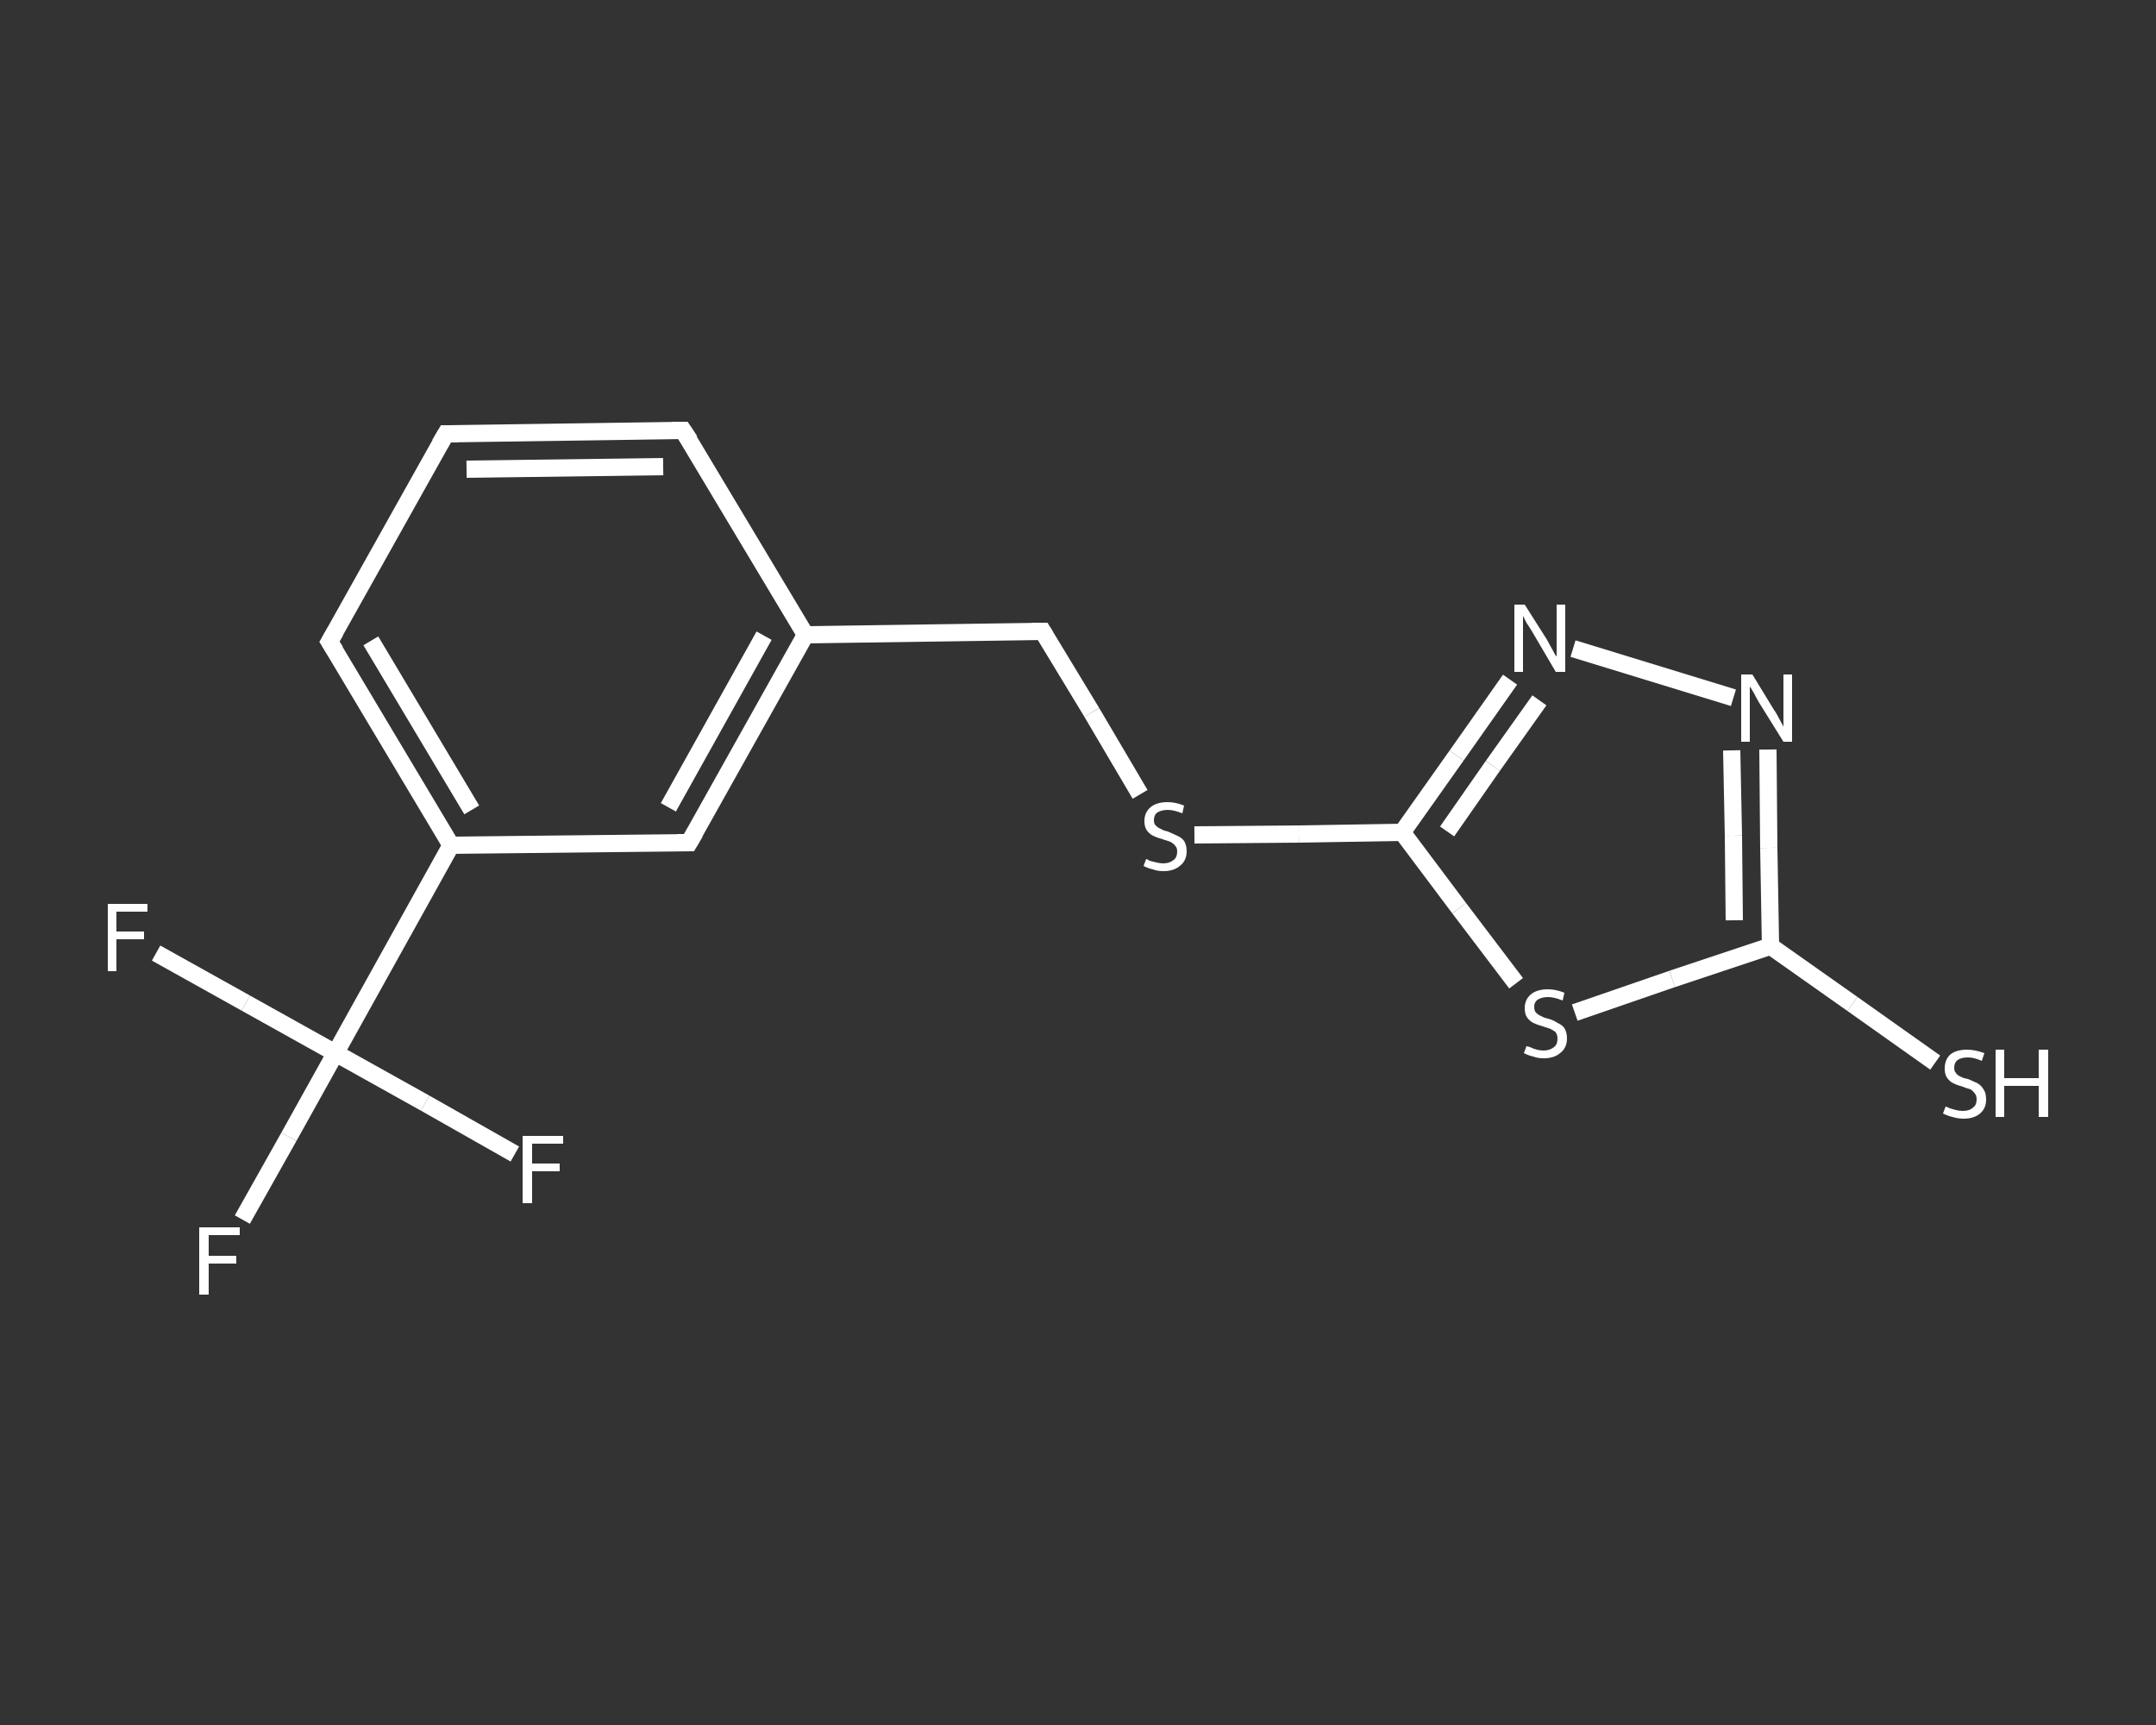 <?xml version='1.0' encoding='iso-8859-1'?>
<svg version='1.1' baseProfile='full'
              xmlns='http://www.w3.org/2000/svg'
                      xmlns:rdkit='http://www.rdkit.org/xml'
                      xmlns:xlink='http://www.w3.org/1999/xlink'
                  xml:space='preserve'
width='250px' height='200px' viewBox='0 0 250 200'>
<rect x="0" y="0" width="250" height="200" fill="#333333" stroke="none"/>
<!-- END OF HEADER -->
<rect style='opacity:1.0;fill:transparent;stroke:none' width='250.0' height='200.0' x='0.0' y='0.0'> </rect>
<path class='bond-0 atom-0 atom-1' d='M 28.1,141.4 L 33.5,131.8' style='fill:none;fill-rule:evenodd;stroke:#FFFFFF;stroke-width:2.0px;stroke-linecap:butt;stroke-linejoin:miter;stroke-opacity:1' />
<path class='bond-0 atom-0 atom-1' d='M 33.5,131.8 L 38.9,122.1' style='fill:none;fill-rule:evenodd;stroke:#FFFFFF;stroke-width:2.0px;stroke-linecap:butt;stroke-linejoin:miter;stroke-opacity:1' />
<path class='bond-1 atom-1 atom-2' d='M 38.9,122.1 L 28.5,116.3' style='fill:none;fill-rule:evenodd;stroke:#FFFFFF;stroke-width:2.0px;stroke-linecap:butt;stroke-linejoin:miter;stroke-opacity:1' />
<path class='bond-1 atom-1 atom-2' d='M 28.5,116.3 L 18.1,110.5' style='fill:none;fill-rule:evenodd;stroke:#FFFFFF;stroke-width:2.0px;stroke-linecap:butt;stroke-linejoin:miter;stroke-opacity:1' />
<path class='bond-2 atom-1 atom-3' d='M 38.9,122.1 L 49.3,127.9' style='fill:none;fill-rule:evenodd;stroke:#FFFFFF;stroke-width:2.0px;stroke-linecap:butt;stroke-linejoin:miter;stroke-opacity:1' />
<path class='bond-2 atom-1 atom-3' d='M 49.3,127.9 L 59.7,133.8' style='fill:none;fill-rule:evenodd;stroke:#FFFFFF;stroke-width:2.0px;stroke-linecap:butt;stroke-linejoin:miter;stroke-opacity:1' />
<path class='bond-3 atom-1 atom-4' d='M 38.9,122.1 L 52.3,98.0' style='fill:none;fill-rule:evenodd;stroke:#FFFFFF;stroke-width:2.0px;stroke-linecap:butt;stroke-linejoin:miter;stroke-opacity:1' />
<path class='bond-4 atom-4 atom-5' d='M 52.3,98.0 L 38.2,74.4' style='fill:none;fill-rule:evenodd;stroke:#FFFFFF;stroke-width:2.0px;stroke-linecap:butt;stroke-linejoin:miter;stroke-opacity:1' />
<path class='bond-4 atom-4 atom-5' d='M 54.7,93.9 L 43.0,74.3' style='fill:none;fill-rule:evenodd;stroke:#FFFFFF;stroke-width:2.0px;stroke-linecap:butt;stroke-linejoin:miter;stroke-opacity:1' />
<path class='bond-5 atom-5 atom-6' d='M 38.2,74.4 L 51.7,50.3' style='fill:none;fill-rule:evenodd;stroke:#FFFFFF;stroke-width:2.0px;stroke-linecap:butt;stroke-linejoin:miter;stroke-opacity:1' />
<path class='bond-6 atom-6 atom-7' d='M 51.7,50.3 L 79.2,49.9' style='fill:none;fill-rule:evenodd;stroke:#FFFFFF;stroke-width:2.0px;stroke-linecap:butt;stroke-linejoin:miter;stroke-opacity:1' />
<path class='bond-6 atom-6 atom-7' d='M 54.1,54.4 L 76.9,54.1' style='fill:none;fill-rule:evenodd;stroke:#FFFFFF;stroke-width:2.0px;stroke-linecap:butt;stroke-linejoin:miter;stroke-opacity:1' />
<path class='bond-7 atom-7 atom-8' d='M 79.2,49.9 L 93.4,73.6' style='fill:none;fill-rule:evenodd;stroke:#FFFFFF;stroke-width:2.0px;stroke-linecap:butt;stroke-linejoin:miter;stroke-opacity:1' />
<path class='bond-8 atom-8 atom-9' d='M 93.4,73.6 L 120.9,73.2' style='fill:none;fill-rule:evenodd;stroke:#FFFFFF;stroke-width:2.0px;stroke-linecap:butt;stroke-linejoin:miter;stroke-opacity:1' />
<path class='bond-9 atom-9 atom-10' d='M 120.9,73.2 L 126.6,82.6' style='fill:none;fill-rule:evenodd;stroke:#FFFFFF;stroke-width:2.0px;stroke-linecap:butt;stroke-linejoin:miter;stroke-opacity:1' />
<path class='bond-9 atom-9 atom-10' d='M 126.6,82.6 L 132.2,92.1' style='fill:none;fill-rule:evenodd;stroke:#FFFFFF;stroke-width:2.0px;stroke-linecap:butt;stroke-linejoin:miter;stroke-opacity:1' />
<path class='bond-10 atom-10 atom-11' d='M 138.5,96.8 L 150.6,96.7' style='fill:none;fill-rule:evenodd;stroke:#FFFFFF;stroke-width:2.0px;stroke-linecap:butt;stroke-linejoin:miter;stroke-opacity:1' />
<path class='bond-10 atom-10 atom-11' d='M 150.6,96.7 L 162.6,96.5' style='fill:none;fill-rule:evenodd;stroke:#FFFFFF;stroke-width:2.0px;stroke-linecap:butt;stroke-linejoin:miter;stroke-opacity:1' />
<path class='bond-11 atom-11 atom-12' d='M 162.6,96.5 L 168.9,87.6' style='fill:none;fill-rule:evenodd;stroke:#FFFFFF;stroke-width:2.0px;stroke-linecap:butt;stroke-linejoin:miter;stroke-opacity:1' />
<path class='bond-11 atom-11 atom-12' d='M 168.9,87.6 L 175.1,78.8' style='fill:none;fill-rule:evenodd;stroke:#FFFFFF;stroke-width:2.0px;stroke-linecap:butt;stroke-linejoin:miter;stroke-opacity:1' />
<path class='bond-11 atom-11 atom-12' d='M 167.8,96.4 L 173.1,88.8' style='fill:none;fill-rule:evenodd;stroke:#FFFFFF;stroke-width:2.0px;stroke-linecap:butt;stroke-linejoin:miter;stroke-opacity:1' />
<path class='bond-11 atom-11 atom-12' d='M 173.1,88.8 L 178.5,81.2' style='fill:none;fill-rule:evenodd;stroke:#FFFFFF;stroke-width:2.0px;stroke-linecap:butt;stroke-linejoin:miter;stroke-opacity:1' />
<path class='bond-12 atom-12 atom-13' d='M 182.4,75.2 L 201.0,80.9' style='fill:none;fill-rule:evenodd;stroke:#FFFFFF;stroke-width:2.0px;stroke-linecap:butt;stroke-linejoin:miter;stroke-opacity:1' />
<path class='bond-13 atom-13 atom-14' d='M 205.0,86.9 L 205.1,98.3' style='fill:none;fill-rule:evenodd;stroke:#FFFFFF;stroke-width:2.0px;stroke-linecap:butt;stroke-linejoin:miter;stroke-opacity:1' />
<path class='bond-13 atom-13 atom-14' d='M 205.1,98.3 L 205.3,109.7' style='fill:none;fill-rule:evenodd;stroke:#FFFFFF;stroke-width:2.0px;stroke-linecap:butt;stroke-linejoin:miter;stroke-opacity:1' />
<path class='bond-13 atom-13 atom-14' d='M 200.8,87.0 L 201.0,96.9' style='fill:none;fill-rule:evenodd;stroke:#FFFFFF;stroke-width:2.0px;stroke-linecap:butt;stroke-linejoin:miter;stroke-opacity:1' />
<path class='bond-13 atom-13 atom-14' d='M 201.0,96.9 L 201.1,106.7' style='fill:none;fill-rule:evenodd;stroke:#FFFFFF;stroke-width:2.0px;stroke-linecap:butt;stroke-linejoin:miter;stroke-opacity:1' />
<path class='bond-14 atom-14 atom-15' d='M 205.3,109.7 L 214.8,116.4' style='fill:none;fill-rule:evenodd;stroke:#FFFFFF;stroke-width:2.0px;stroke-linecap:butt;stroke-linejoin:miter;stroke-opacity:1' />
<path class='bond-14 atom-14 atom-15' d='M 214.8,116.4 L 224.4,123.2' style='fill:none;fill-rule:evenodd;stroke:#FFFFFF;stroke-width:2.0px;stroke-linecap:butt;stroke-linejoin:miter;stroke-opacity:1' />
<path class='bond-15 atom-14 atom-16' d='M 205.3,109.7 L 193.9,113.5' style='fill:none;fill-rule:evenodd;stroke:#FFFFFF;stroke-width:2.0px;stroke-linecap:butt;stroke-linejoin:miter;stroke-opacity:1' />
<path class='bond-15 atom-14 atom-16' d='M 193.9,113.5 L 182.6,117.4' style='fill:none;fill-rule:evenodd;stroke:#FFFFFF;stroke-width:2.0px;stroke-linecap:butt;stroke-linejoin:miter;stroke-opacity:1' />
<path class='bond-16 atom-8 atom-17' d='M 93.4,73.6 L 79.9,97.7' style='fill:none;fill-rule:evenodd;stroke:#FFFFFF;stroke-width:2.0px;stroke-linecap:butt;stroke-linejoin:miter;stroke-opacity:1' />
<path class='bond-16 atom-8 atom-17' d='M 88.6,73.7 L 77.5,93.6' style='fill:none;fill-rule:evenodd;stroke:#FFFFFF;stroke-width:2.0px;stroke-linecap:butt;stroke-linejoin:miter;stroke-opacity:1' />
<path class='bond-17 atom-17 atom-4' d='M 79.9,97.7 L 52.3,98.0' style='fill:none;fill-rule:evenodd;stroke:#FFFFFF;stroke-width:2.0px;stroke-linecap:butt;stroke-linejoin:miter;stroke-opacity:1' />
<path class='bond-18 atom-16 atom-11' d='M 175.8,114.0 L 169.2,105.3' style='fill:none;fill-rule:evenodd;stroke:#FFFFFF;stroke-width:2.0px;stroke-linecap:butt;stroke-linejoin:miter;stroke-opacity:1' />
<path class='bond-18 atom-16 atom-11' d='M 169.2,105.3 L 162.6,96.5' style='fill:none;fill-rule:evenodd;stroke:#FFFFFF;stroke-width:2.0px;stroke-linecap:butt;stroke-linejoin:miter;stroke-opacity:1' />
<path d='M 38.9,75.5 L 38.2,74.4 L 38.9,73.2' style='fill:none;stroke:#FFFFFF;stroke-width:2.0px;stroke-linecap:butt;stroke-linejoin:miter;stroke-opacity:1;' />
<path d='M 51.0,51.5 L 51.7,50.3 L 53.1,50.3' style='fill:none;stroke:#FFFFFF;stroke-width:2.0px;stroke-linecap:butt;stroke-linejoin:miter;stroke-opacity:1;' />
<path d='M 77.9,49.9 L 79.2,49.9 L 80.0,51.1' style='fill:none;stroke:#FFFFFF;stroke-width:2.0px;stroke-linecap:butt;stroke-linejoin:miter;stroke-opacity:1;' />
<path d='M 119.6,73.2 L 120.9,73.2 L 121.2,73.7' style='fill:none;stroke:#FFFFFF;stroke-width:2.0px;stroke-linecap:butt;stroke-linejoin:miter;stroke-opacity:1;' />
<path d='M 80.6,96.5 L 79.9,97.7 L 78.5,97.7' style='fill:none;stroke:#FFFFFF;stroke-width:2.0px;stroke-linecap:butt;stroke-linejoin:miter;stroke-opacity:1;' />
<path class='atom-0' d='M 23.1 142.3
L 27.8 142.3
L 27.8 143.2
L 24.2 143.2
L 24.2 145.6
L 27.4 145.6
L 27.4 146.5
L 24.2 146.5
L 24.2 150.1
L 23.1 150.1
L 23.1 142.3
' fill='#FFFFFF'/>
<path class='atom-2' d='M 12.5 104.8
L 17.1 104.8
L 17.1 105.7
L 13.5 105.7
L 13.5 108.0
L 16.7 108.0
L 16.7 108.9
L 13.5 108.9
L 13.5 112.6
L 12.5 112.6
L 12.5 104.8
' fill='#FFFFFF'/>
<path class='atom-3' d='M 60.6 131.7
L 65.3 131.7
L 65.3 132.6
L 61.7 132.6
L 61.7 134.9
L 64.9 134.9
L 64.9 135.8
L 61.7 135.8
L 61.7 139.5
L 60.6 139.5
L 60.6 131.7
' fill='#FFFFFF'/>
<path class='atom-10' d='M 132.9 99.6
Q 133.0 99.6, 133.3 99.8
Q 133.7 99.9, 134.1 100.0
Q 134.5 100.1, 134.9 100.1
Q 135.6 100.1, 136.1 99.7
Q 136.5 99.4, 136.5 98.7
Q 136.5 98.3, 136.3 98.1
Q 136.1 97.8, 135.7 97.6
Q 135.4 97.5, 134.8 97.3
Q 134.1 97.1, 133.7 96.9
Q 133.3 96.7, 133.0 96.3
Q 132.7 95.9, 132.7 95.2
Q 132.7 94.2, 133.4 93.6
Q 134.1 93.0, 135.4 93.0
Q 136.3 93.0, 137.3 93.4
L 137.1 94.3
Q 136.1 93.9, 135.4 93.9
Q 134.7 93.9, 134.2 94.2
Q 133.8 94.5, 133.8 95.1
Q 133.8 95.5, 134.0 95.7
Q 134.3 96.0, 134.6 96.1
Q 134.9 96.3, 135.4 96.4
Q 136.1 96.7, 136.5 96.9
Q 137.0 97.1, 137.3 97.5
Q 137.6 98.0, 137.6 98.7
Q 137.6 99.8, 136.8 100.4
Q 136.1 101.0, 134.9 101.0
Q 134.2 101.0, 133.7 100.8
Q 133.2 100.7, 132.6 100.4
L 132.9 99.6
' fill='#FFFFFF'/>
<path class='atom-12' d='M 176.8 70.1
L 179.4 74.2
Q 179.6 74.6, 180.0 75.3
Q 180.4 76.1, 180.5 76.1
L 180.5 70.1
L 181.5 70.1
L 181.5 77.9
L 180.4 77.9
L 177.7 73.3
Q 177.4 72.8, 177.0 72.2
Q 176.7 71.6, 176.6 71.4
L 176.6 77.9
L 175.6 77.9
L 175.6 70.1
L 176.8 70.1
' fill='#FFFFFF'/>
<path class='atom-13' d='M 203.2 78.2
L 205.7 82.3
Q 206.0 82.7, 206.4 83.5
Q 206.8 84.2, 206.8 84.3
L 206.8 78.2
L 207.8 78.2
L 207.8 86.0
L 206.8 86.0
L 204.0 81.5
Q 203.7 81.0, 203.4 80.4
Q 203.0 79.7, 202.9 79.6
L 202.9 86.0
L 201.9 86.0
L 201.9 78.2
L 203.2 78.2
' fill='#FFFFFF'/>
<path class='atom-15' d='M 225.6 128.3
Q 225.7 128.3, 226.1 128.5
Q 226.4 128.6, 226.8 128.7
Q 227.2 128.8, 227.6 128.8
Q 228.4 128.8, 228.8 128.4
Q 229.2 128.1, 229.2 127.5
Q 229.2 127.0, 229.0 126.8
Q 228.8 126.5, 228.5 126.3
Q 228.1 126.2, 227.6 126.0
Q 226.9 125.8, 226.5 125.6
Q 226.1 125.4, 225.8 125.0
Q 225.5 124.6, 225.5 123.9
Q 225.5 122.9, 226.1 122.3
Q 226.8 121.7, 228.1 121.7
Q 229.0 121.7, 230.1 122.1
L 229.8 123.0
Q 228.9 122.6, 228.2 122.6
Q 227.4 122.6, 227.0 122.9
Q 226.6 123.2, 226.6 123.8
Q 226.6 124.2, 226.8 124.4
Q 227.0 124.7, 227.3 124.8
Q 227.6 125.0, 228.2 125.1
Q 228.9 125.4, 229.3 125.6
Q 229.7 125.8, 230.0 126.3
Q 230.3 126.7, 230.3 127.5
Q 230.3 128.5, 229.6 129.1
Q 228.9 129.7, 227.7 129.7
Q 227.0 129.7, 226.4 129.5
Q 225.9 129.4, 225.3 129.1
L 225.6 128.3
' fill='#FFFFFF'/>
<path class='atom-15' d='M 231.4 121.7
L 232.4 121.7
L 232.4 125.0
L 236.4 125.0
L 236.4 121.7
L 237.5 121.7
L 237.5 129.5
L 236.4 129.5
L 236.4 125.9
L 232.4 125.9
L 232.4 129.5
L 231.4 129.5
L 231.4 121.7
' fill='#FFFFFF'/>
<path class='atom-16' d='M 177.0 121.3
Q 177.1 121.3, 177.4 121.4
Q 177.8 121.6, 178.2 121.7
Q 178.6 121.8, 179.0 121.8
Q 179.7 121.8, 180.2 121.4
Q 180.6 121.1, 180.6 120.4
Q 180.6 120.0, 180.4 119.7
Q 180.2 119.5, 179.8 119.3
Q 179.5 119.2, 178.9 119.0
Q 178.2 118.8, 177.8 118.6
Q 177.4 118.4, 177.1 118.0
Q 176.8 117.6, 176.8 116.9
Q 176.8 115.9, 177.5 115.3
Q 178.2 114.7, 179.5 114.7
Q 180.4 114.7, 181.4 115.1
L 181.2 116.0
Q 180.2 115.6, 179.5 115.6
Q 178.8 115.6, 178.3 115.9
Q 177.9 116.2, 177.9 116.7
Q 177.9 117.2, 178.1 117.4
Q 178.4 117.7, 178.7 117.8
Q 179.0 118.0, 179.5 118.1
Q 180.2 118.3, 180.6 118.6
Q 181.1 118.8, 181.4 119.2
Q 181.7 119.7, 181.7 120.4
Q 181.7 121.5, 180.9 122.1
Q 180.2 122.7, 179.0 122.7
Q 178.3 122.7, 177.8 122.5
Q 177.3 122.4, 176.7 122.1
L 177.0 121.3
' fill='#FFFFFF'/>
</svg>
